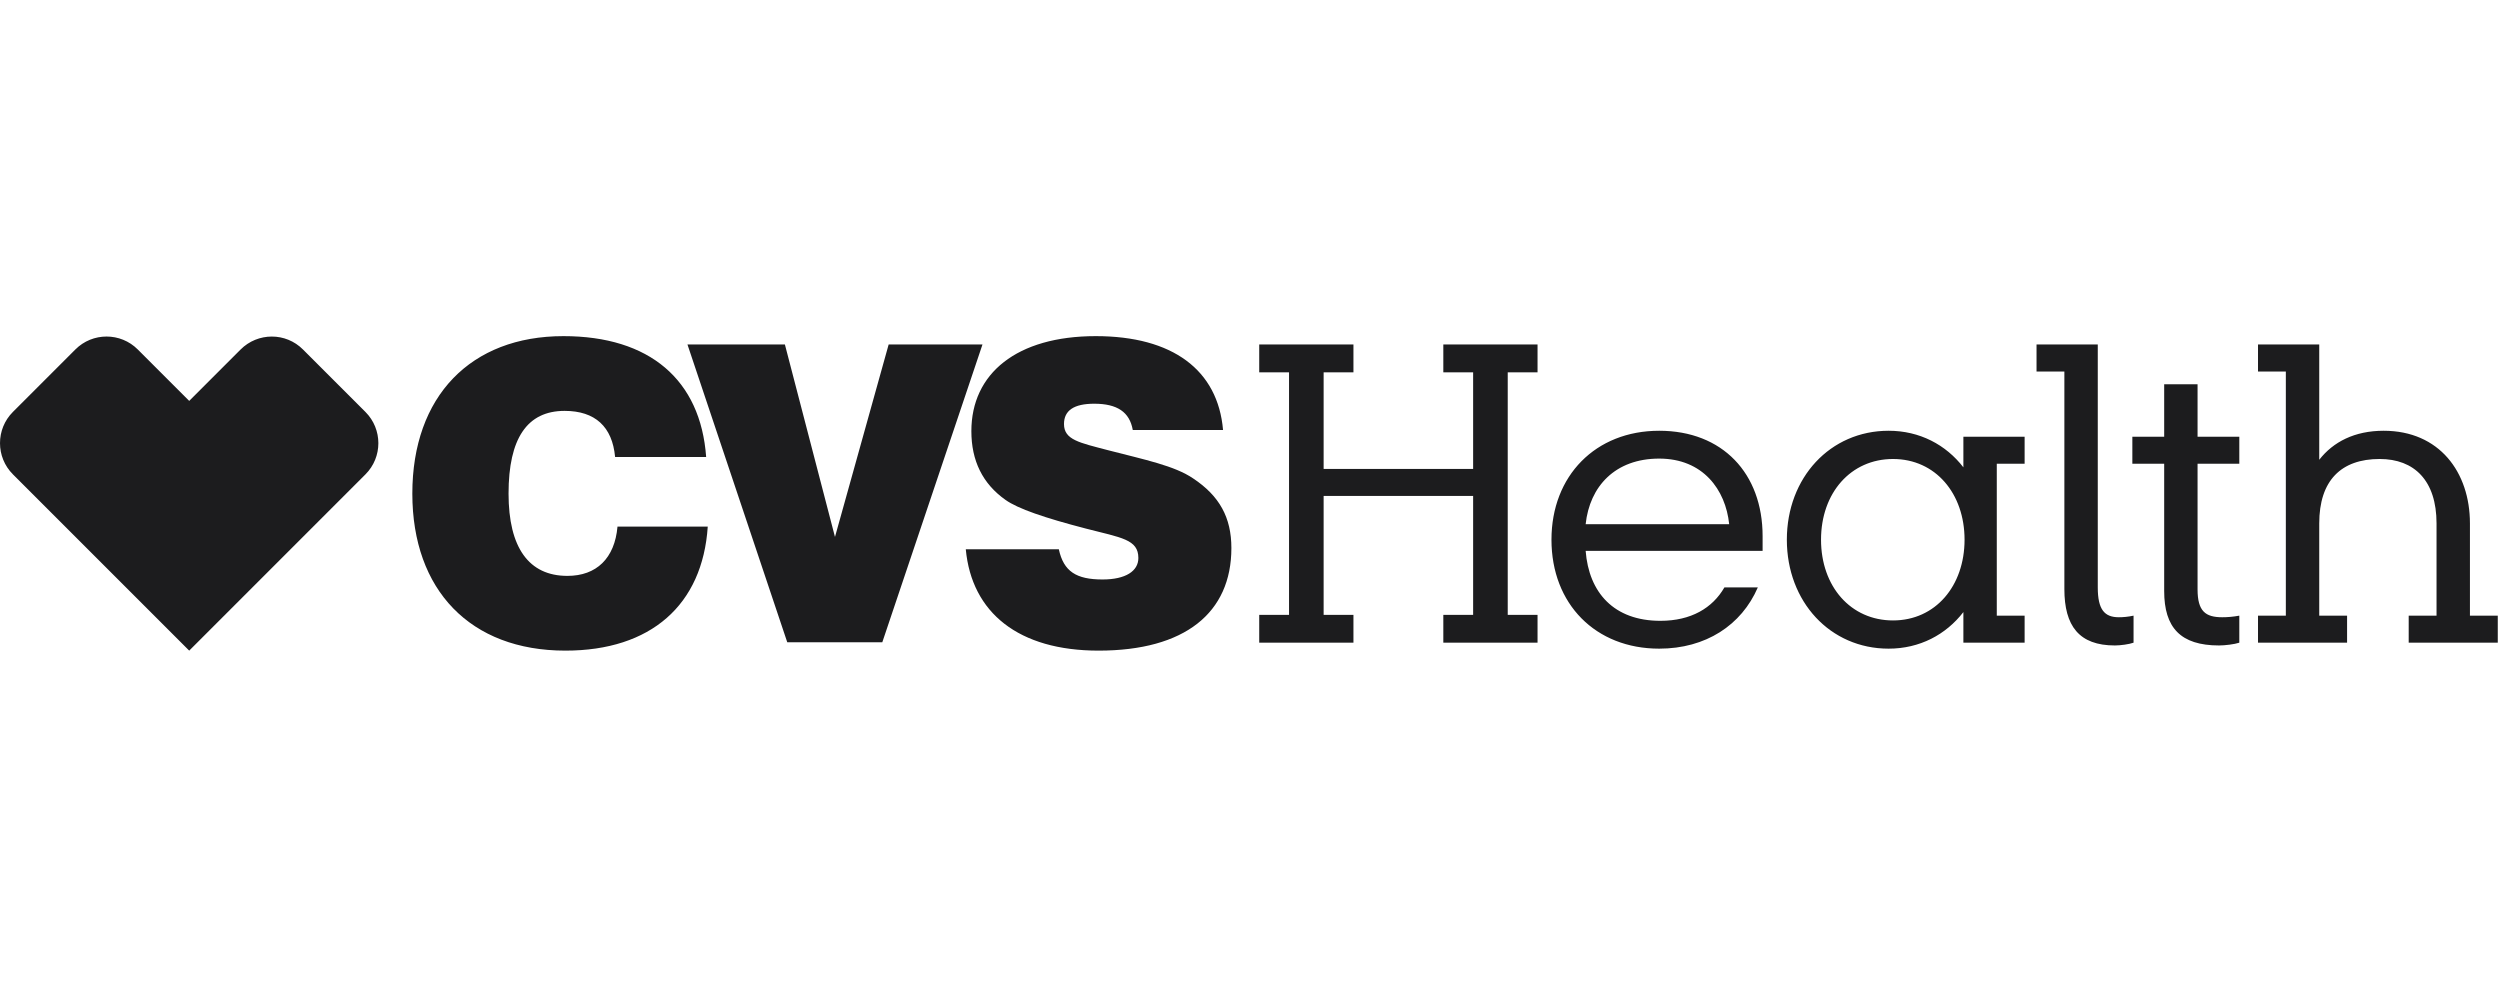 <svg width="119" height="48" viewBox="0 0 119 48" fill="none" xmlns="http://www.w3.org/2000/svg">
<path d="M100.668 30.724C100.933 30.724 101.349 30.668 101.557 30.592V29.305C101.292 29.361 101.065 29.381 100.857 29.381C100.175 29.381 99.854 29.021 99.854 27.961V16.397H96.939V17.685H98.264V28.037C98.264 29.797 98.965 30.724 100.668 30.724ZM104.604 28.056V22.075H106.591V20.788H104.604V18.29H103.015V20.788H101.5V22.075H103.015V28.132C103.015 29.873 103.791 30.724 105.627 30.724C105.91 30.724 106.364 30.668 106.591 30.592V29.305C106.288 29.361 106.024 29.381 105.778 29.381C104.982 29.381 104.604 29.097 104.604 28.056ZM78.978 21.829C81.06 21.829 82.139 23.306 82.309 24.952H75.477C75.667 23.154 76.878 21.829 78.978 21.829ZM86.681 25.69C86.681 23.457 88.101 21.848 90.107 21.848C92.132 21.848 93.513 23.494 93.513 25.69C93.513 27.885 92.132 29.533 90.107 29.533C88.101 29.533 86.681 27.923 86.681 25.69ZM111.721 29.305H110.396V24.914C110.396 22.871 111.437 21.848 113.272 21.848C114.919 21.848 115.979 22.871 115.979 24.914V29.305H114.654V30.592H118.894V29.305H117.569V24.914C117.569 22.473 116.111 20.504 113.461 20.504C112.08 20.504 111.058 21.035 110.396 21.886V16.397H107.481V17.685H108.806V29.305H107.481V30.592H111.721V29.305ZM63.005 22.321V17.722H64.424V16.397H59.939V17.722H61.358V29.267H59.939V30.592H64.424V29.267H63.005V23.608H70.121V29.267H68.702V30.592H73.187V29.267H71.768V17.722H73.187V16.397H68.702V17.722H70.121V22.321H63.005ZM83.672 27.961H82.082C81.514 28.945 80.493 29.551 79.035 29.551C76.821 29.551 75.629 28.207 75.477 26.22H83.9V25.52C83.9 22.53 81.988 20.504 78.978 20.504C75.951 20.504 73.85 22.643 73.85 25.69C73.85 28.756 75.951 30.876 78.978 30.876C81.192 30.876 82.896 29.759 83.672 27.961ZM93.457 30.592H96.372V29.305H95.047V22.075H96.372V20.788H93.457V22.245C92.624 21.167 91.374 20.504 89.898 20.504C87.117 20.504 85.054 22.737 85.054 25.69C85.054 28.643 87.117 30.876 89.898 30.876C91.374 30.876 92.624 30.213 93.457 29.135V30.592Z" fill="#1C1C1E"/>
<path d="M5.072 16.019C4.534 16.019 3.997 16.224 3.586 16.636L0.614 19.608C-0.205 20.427 -0.205 21.76 0.617 22.581L9.006 30.97L17.395 22.581C18.216 21.761 18.215 20.429 17.394 19.608L14.424 16.638C14.013 16.225 13.476 16.02 12.939 16.02C12.4 16.02 11.861 16.227 11.449 16.64L9.006 19.083L6.56 16.637C6.15 16.225 5.611 16.019 5.072 16.019ZM32.723 16.397H37.361L39.745 25.558L42.3 16.397H46.766L41.997 30.573H37.474L32.723 16.397ZM33.689 25.066C33.443 28.794 30.982 30.97 26.913 30.97C22.39 30.97 19.627 28.093 19.627 23.495C19.627 18.858 22.409 16 26.819 16C30.925 16 33.348 18.082 33.613 21.753H29.279C29.146 20.315 28.332 19.558 26.875 19.558C25.096 19.558 24.207 20.864 24.207 23.495C24.207 26.069 25.172 27.412 27.008 27.412C28.39 27.412 29.26 26.579 29.393 25.066H33.689ZM50.4 26.144C50.628 27.204 51.233 27.583 52.482 27.583C53.58 27.583 54.186 27.185 54.186 26.56C54.186 25.671 53.372 25.596 51.687 25.16C49.719 24.649 48.451 24.214 47.865 23.797C46.766 23.022 46.237 21.924 46.237 20.523C46.237 17.779 48.394 16 52.16 16C55.814 16 57.971 17.609 58.217 20.467H53.92C53.769 19.615 53.183 19.217 52.085 19.217C51.12 19.217 50.646 19.539 50.646 20.183C50.646 20.94 51.385 21.072 52.748 21.431C54.508 21.886 55.908 22.17 56.797 22.775C58.047 23.608 58.614 24.631 58.614 26.088C58.614 29.172 56.4 30.97 52.293 30.97C48.489 30.97 46.255 29.172 45.971 26.144H50.4Z" fill="#1C1C1E"/>
</svg>
